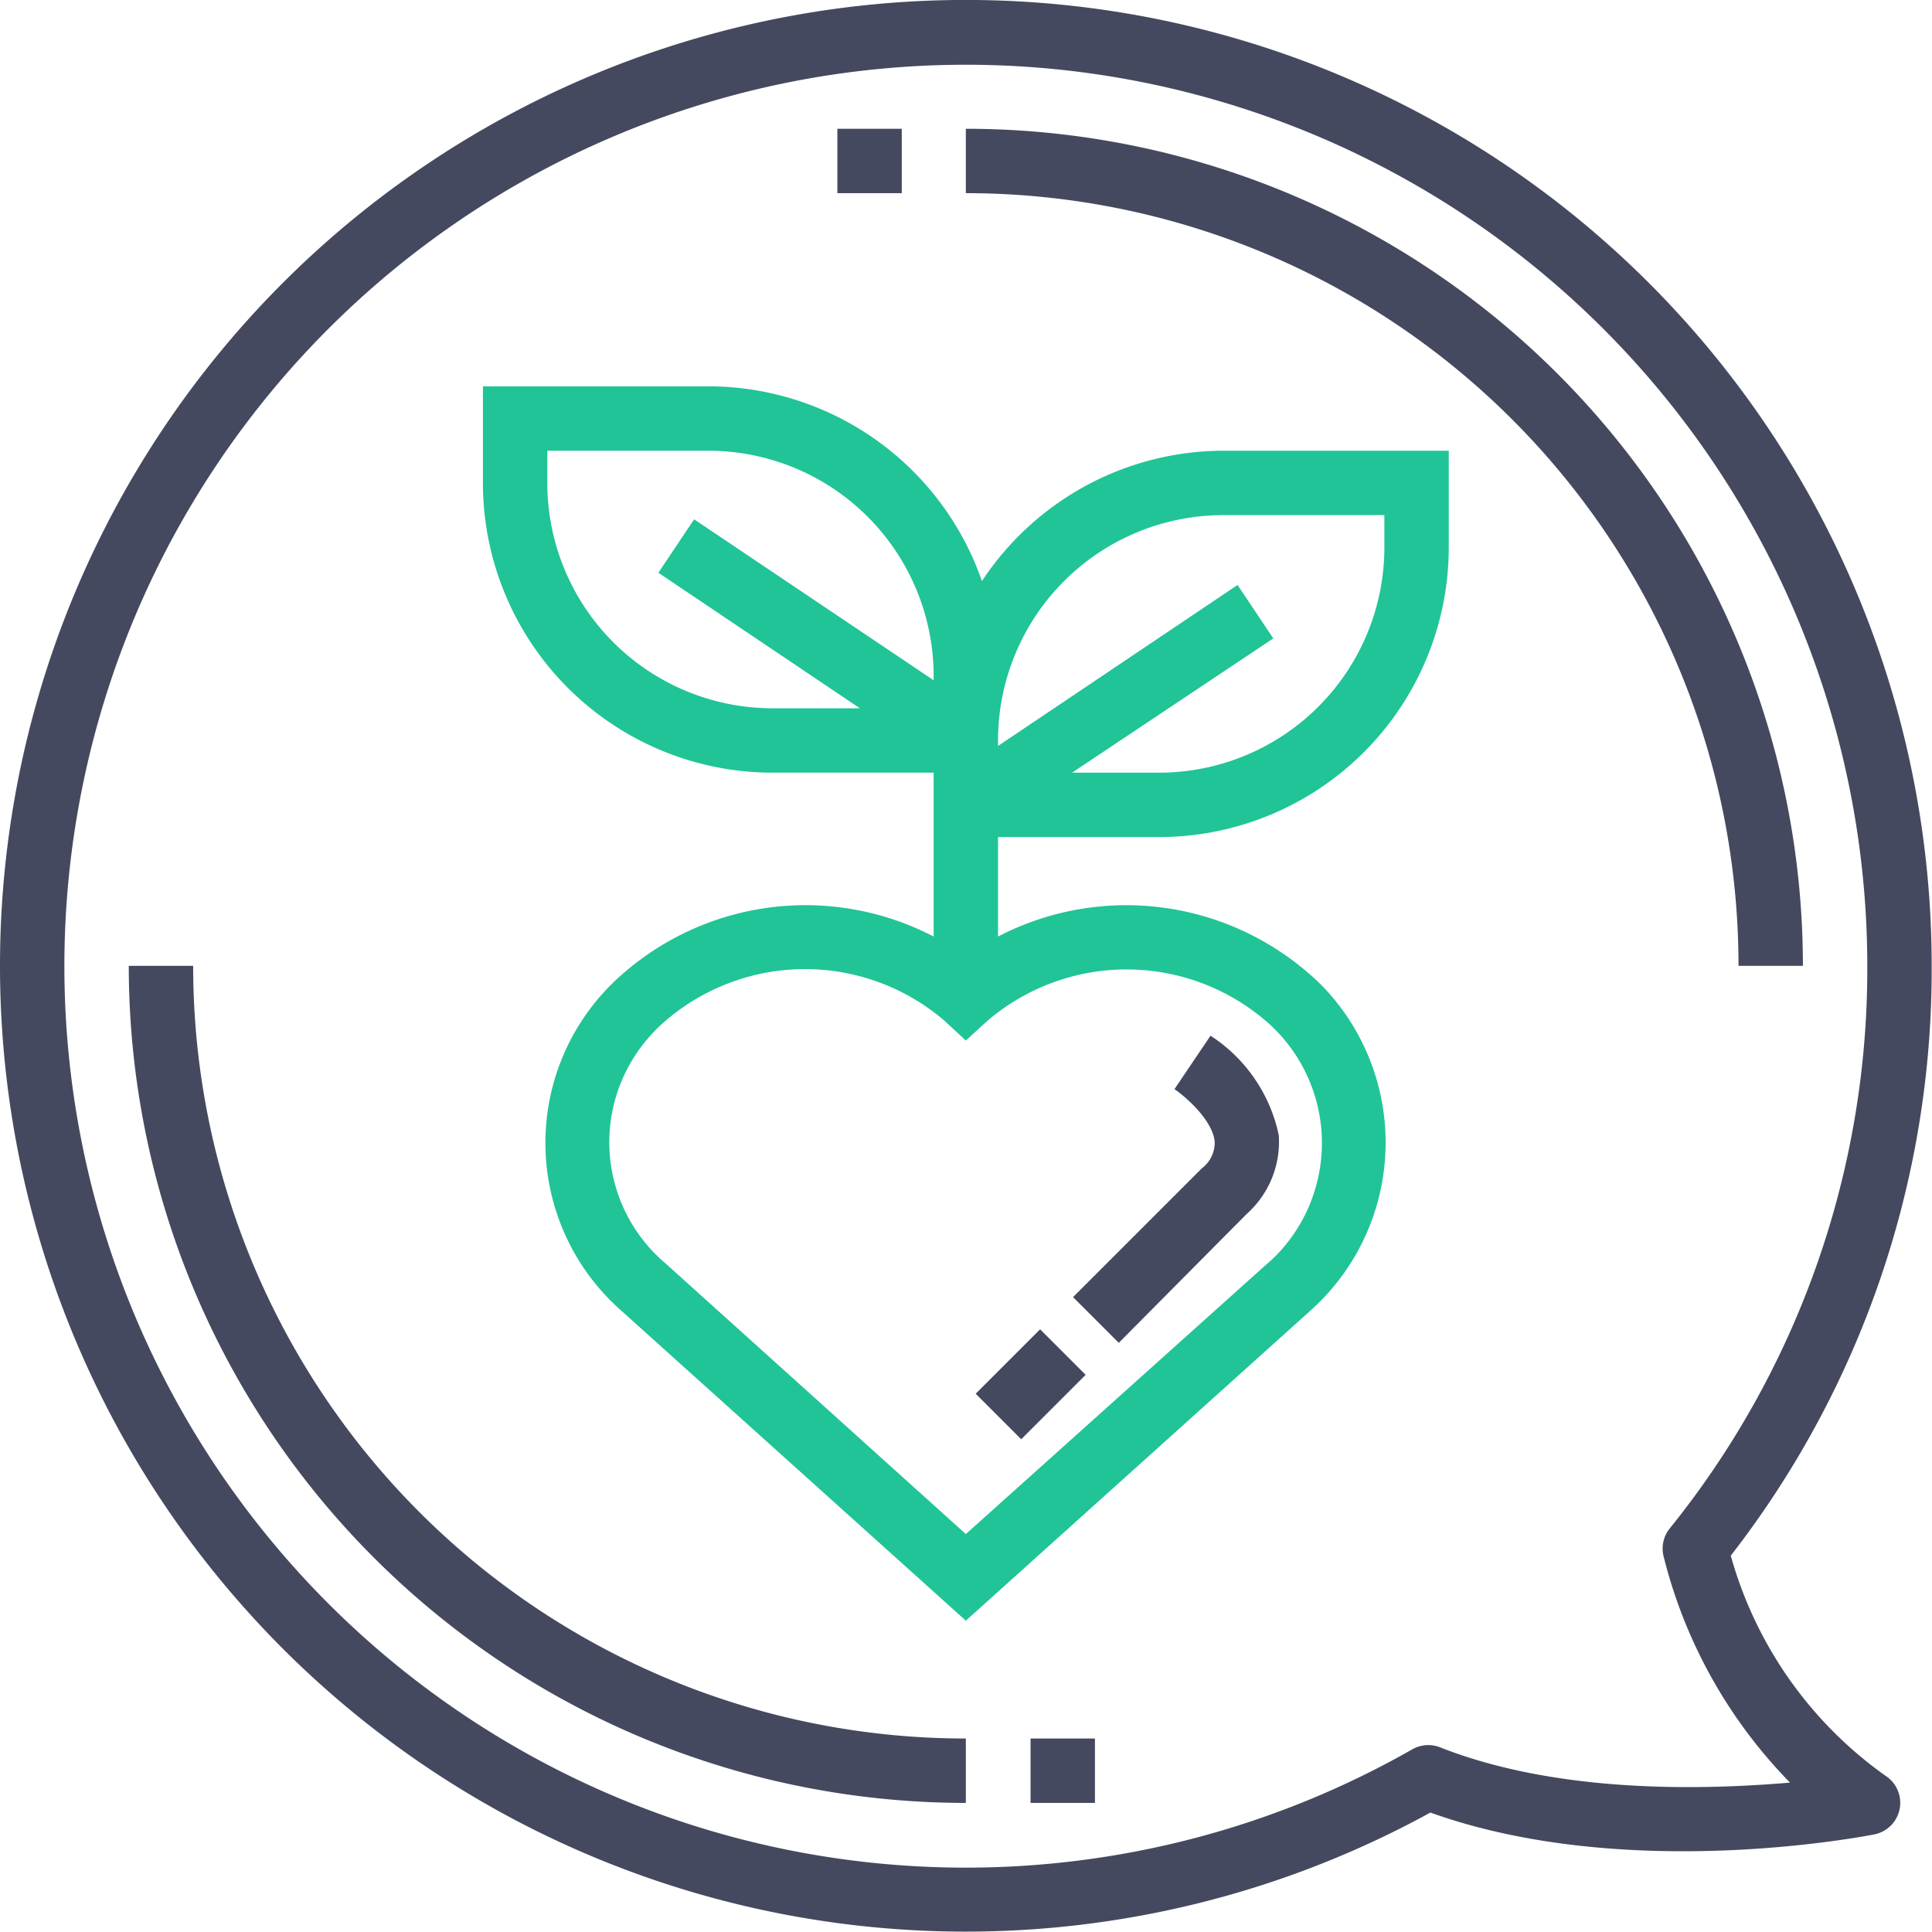 <svg xmlns:xlink="http://www.w3.org/1999/xlink" xmlns="http://www.w3.org/2000/svg" viewBox="0 0 60.01 60" width="60.01"  height="60" ><defs><style>.cls-1{fill:#45495f;}.cls-2{fill:#20c497;}</style></defs><g id="Layer_2" data-name="Layer 2"><g id="Layer_1-2" data-name="Layer 1"><path class="cls-1" d="M58.57,55.16a12.48,12.48,0,0,1-4.81-6.84A29.66,29.66,0,0,0,60,30,30,30,0,1,0,44.43,56.3c6.07,2.18,13.46.74,13.78.68a1,1,0,0,0,.36-1.82Zm-13.85-.89a1,1,0,0,0-.86.07A28,28,0,1,1,58,30a27.66,27.66,0,0,1-6.14,17.48,1,1,0,0,0-.18.89,15.35,15.35,0,0,0,3.92,7C53,55.59,48.44,55.74,44.72,54.27Z"/><path class="cls-1" d="M30,4V6A24,24,0,0,1,54,30h2A26,26,0,0,0,30,4Z"/><path class="cls-1" d="M6,30H4A26,26,0,0,0,30,56V54A24,24,0,0,1,6,30Z"/><rect class="cls-1" x="32.01" y="54" width="2" height="2"/><path class="cls-2" d="M30.5,18.05A9,9,0,0,0,22,12H15v3a9,9,0,0,0,9,9h5v5.09a8.62,8.62,0,0,0-9.67,1.17,6.94,6.94,0,0,0-.68,9.8,7.27,7.27,0,0,0,.68.68L30,50.34l10.68-9.61a7,7,0,0,0,.67-9.8,6.06,6.06,0,0,0-.67-.67A8.64,8.64,0,0,0,31,29.09V26h5a9,9,0,0,0,9-9V14H38A9,9,0,0,0,30.5,18.05Zm8.84,13.68a5,5,0,0,1,.54,7,4.59,4.59,0,0,1-.54.54L30,47.65l-9.32-8.4a4.93,4.93,0,0,1-.55-7,4.76,4.76,0,0,1,.55-.55,6.65,6.65,0,0,1,8.65,0l.67.62.68-.62A6.65,6.65,0,0,1,39.34,31.73ZM17,15V14h5a7,7,0,0,1,7,7v.13l-7.44-5-1.11,1.66L26.71,22H24A7,7,0,0,1,17,15Zm26,2a7,7,0,0,1-7,7h-2.7l6.25-4.17-1.11-1.66-7.44,5V23a7,7,0,0,1,7-7h5Z"/><path class="cls-1" d="M38.72,37.71a3,3,0,0,0,1-2.45,4.87,4.87,0,0,0-2.12-3.09l-1.12,1.66c.3.2,1.18.94,1.25,1.63a1,1,0,0,1-.4.83l-4,4,1.42,1.42Z"/><rect class="cls-1" x="30.6" y="42" width="2.83" height="2" transform="translate(-21.03 35.23) rotate(-45)"/><rect class="cls-1" x="26.01" y="4" width="2" height="2"/></g></g></svg>